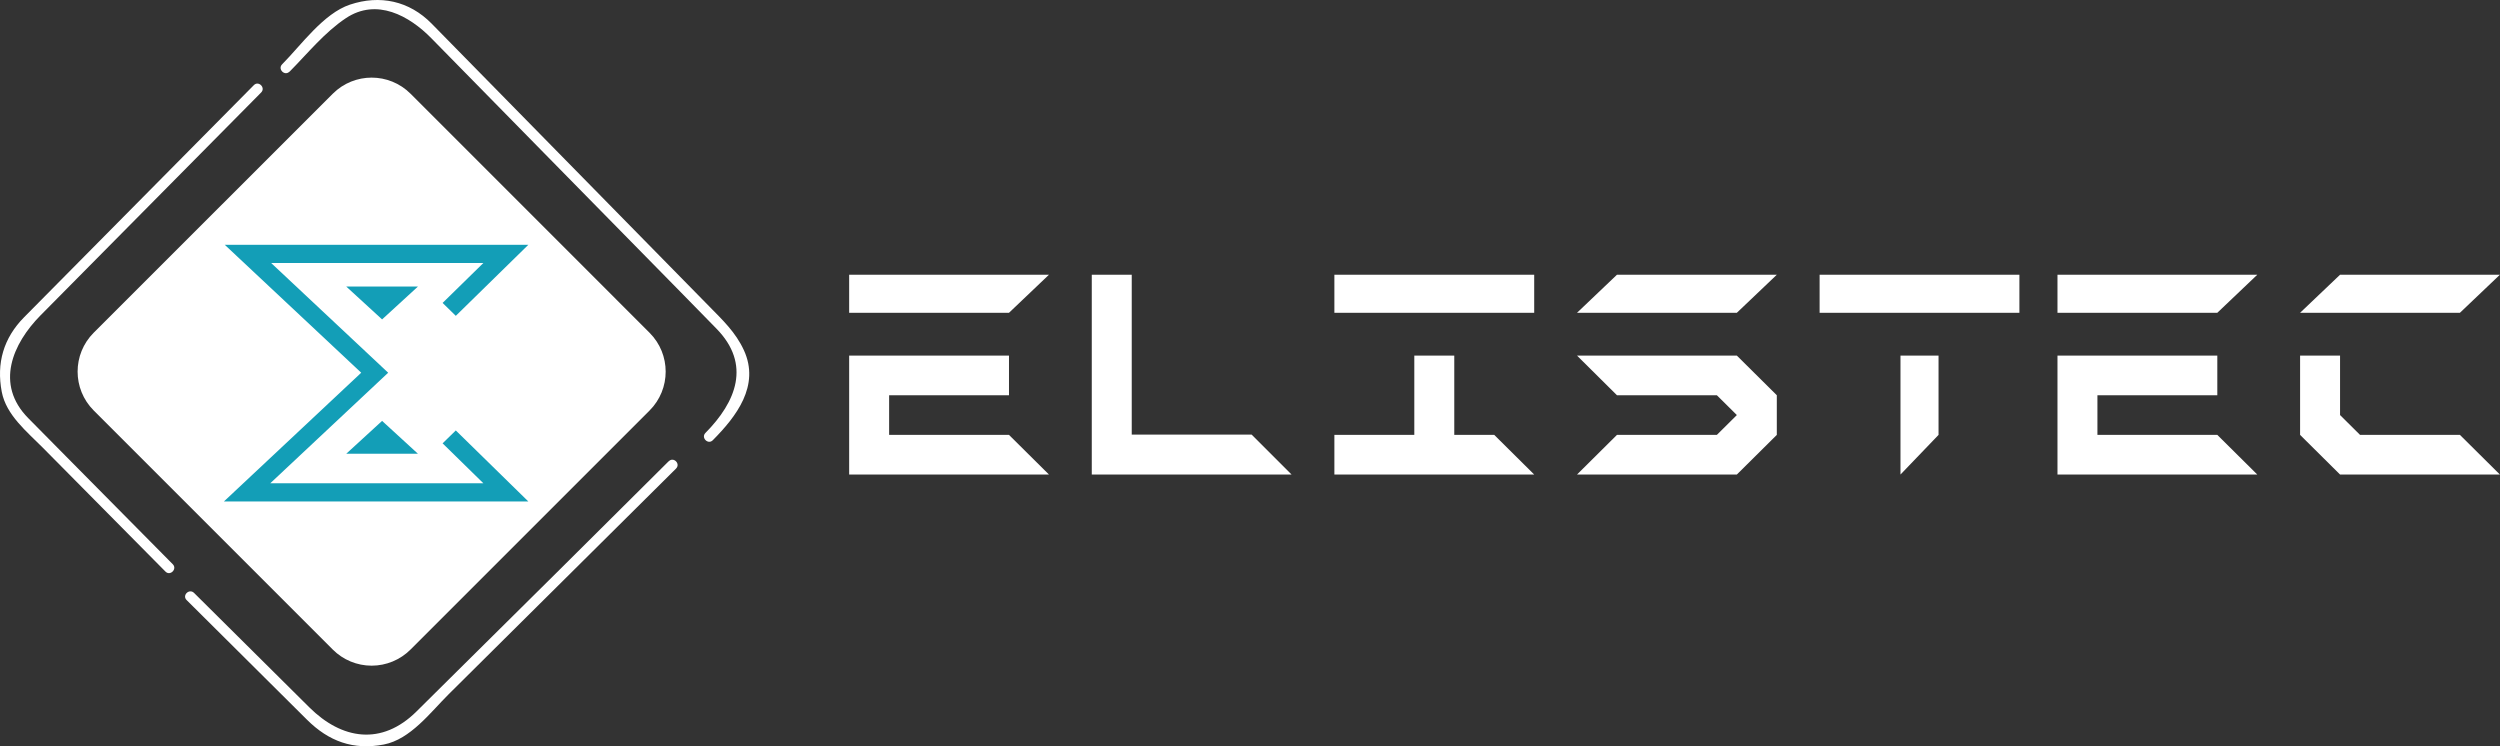 <svg width="134" height="40" viewBox="0 0 134 40" fill="none" xmlns="http://www.w3.org/2000/svg">
<rect x="0" y="0" width="134" height="40" fill="#333333" stroke="none"/>
<path d="M35.845 24.719C31.963 28.586 28.074 32.446 24.177 36.298C23.561 36.909 22.945 37.52 22.329 38.13C20.456 39.991 18.318 39.639 16.582 37.916L10.399 31.778C10.137 31.526 9.744 31.917 10.006 32.167C12.156 34.305 14.307 36.443 16.459 38.581C17.619 39.733 18.933 40.221 20.572 39.906C22.004 39.629 23.079 38.173 24.049 37.211C28.111 33.179 32.174 29.146 36.237 25.115C36.492 24.855 36.098 24.466 35.845 24.725V24.719Z" fill="white"/>
<path d="M15.514 3.848C16.476 2.879 17.397 1.733 18.54 0.974C20.188 -0.124 21.938 0.842 23.125 2.055L29.188 8.231L36.515 15.688L38.397 17.611C40.283 19.532 39.451 21.548 37.813 23.204C37.559 23.459 37.951 23.852 38.204 23.598C39.464 22.329 40.746 20.674 39.873 18.772C39.427 17.803 38.731 17.154 38.003 16.41L29.836 8.091L23.136 1.266C21.936 0.044 20.363 -0.289 18.758 0.248C17.335 0.723 16.141 2.421 15.122 3.447C14.868 3.702 15.26 4.096 15.513 3.841L15.514 3.848Z" fill="white"/>
<path d="M9.261 30.243L3.521 24.444L1.516 22.415C-0.283 20.598 0.683 18.414 2.167 16.909L13.998 4.957C14.252 4.702 13.86 4.307 13.607 4.563L1.294 17.002C0.19 18.119 -0.2 19.464 0.095 21.007C0.333 22.247 1.445 23.139 2.283 23.985L8.87 30.638C9.122 30.893 9.514 30.497 9.261 30.243Z" fill="white"/>
<path d="M34.818 17.838C35.967 18.988 35.967 20.852 34.818 22.003L22.003 34.817C21.45 35.37 20.701 35.68 19.919 35.68C19.138 35.68 18.389 35.37 17.837 34.817L5.021 22C3.873 20.849 3.873 18.986 5.021 17.835L17.839 5.022C18.989 3.873 20.854 3.873 22.004 5.022L34.818 17.838Z" fill="white"/>
<path d="M28.32 26.88H12L19.361 19.978L12.046 13.12H28.32L24.431 16.929L23.723 16.237L25.907 14.098H14.535L20.806 19.978L14.488 25.902H25.907L23.723 23.763L24.431 23.072L28.32 26.88Z" fill="#139EB7"/>
<path d="M18.56 15.36H22.4L20.48 17.12L18.56 15.36Z" fill="#139EB7"/>
<path d="M18.56 24.32H22.4L20.48 22.56L18.56 24.32Z" fill="#139EB7"/>
<path fill-rule="evenodd" clip-rule="evenodd" d="M45.515 25.435V19.06H54.082V21.185H47.657V23.31H54.082L56.224 25.435H45.515ZM45.515 16.765V14.726H56.224L54.082 16.765H45.515ZM58.519 25.435V14.726H60.661V23.293H67.086L69.228 25.435H58.519ZM71.523 25.435V23.31H75.807V19.06H77.949V23.31H80.091L82.233 25.435H71.523ZM71.523 16.765V14.726H82.233V16.765H71.523ZM84.528 25.435L86.669 23.31H92.024L93.095 22.247L92.024 21.185H86.669L84.528 19.06H93.095L95.237 21.185V23.31L93.095 25.435H84.528ZM84.528 16.765L86.669 14.726H95.237L93.095 16.765H84.528ZM101.866 25.435V19.06H103.906V23.31L101.866 25.435ZM97.531 16.765V14.726H108.24V16.765H97.531ZM110.281 25.435V19.06H118.848V21.185H112.422V23.31H118.848L120.99 25.435H110.281ZM110.281 16.765V14.726H120.99L118.848 16.765H110.281ZM125.427 25.435L123.285 23.31V19.06H125.427V22.247L126.498 23.31H131.852L133.994 25.435H125.427ZM123.285 16.765L125.427 14.726H133.994L131.852 16.765H123.285Z" fill="white"/>
</svg>

